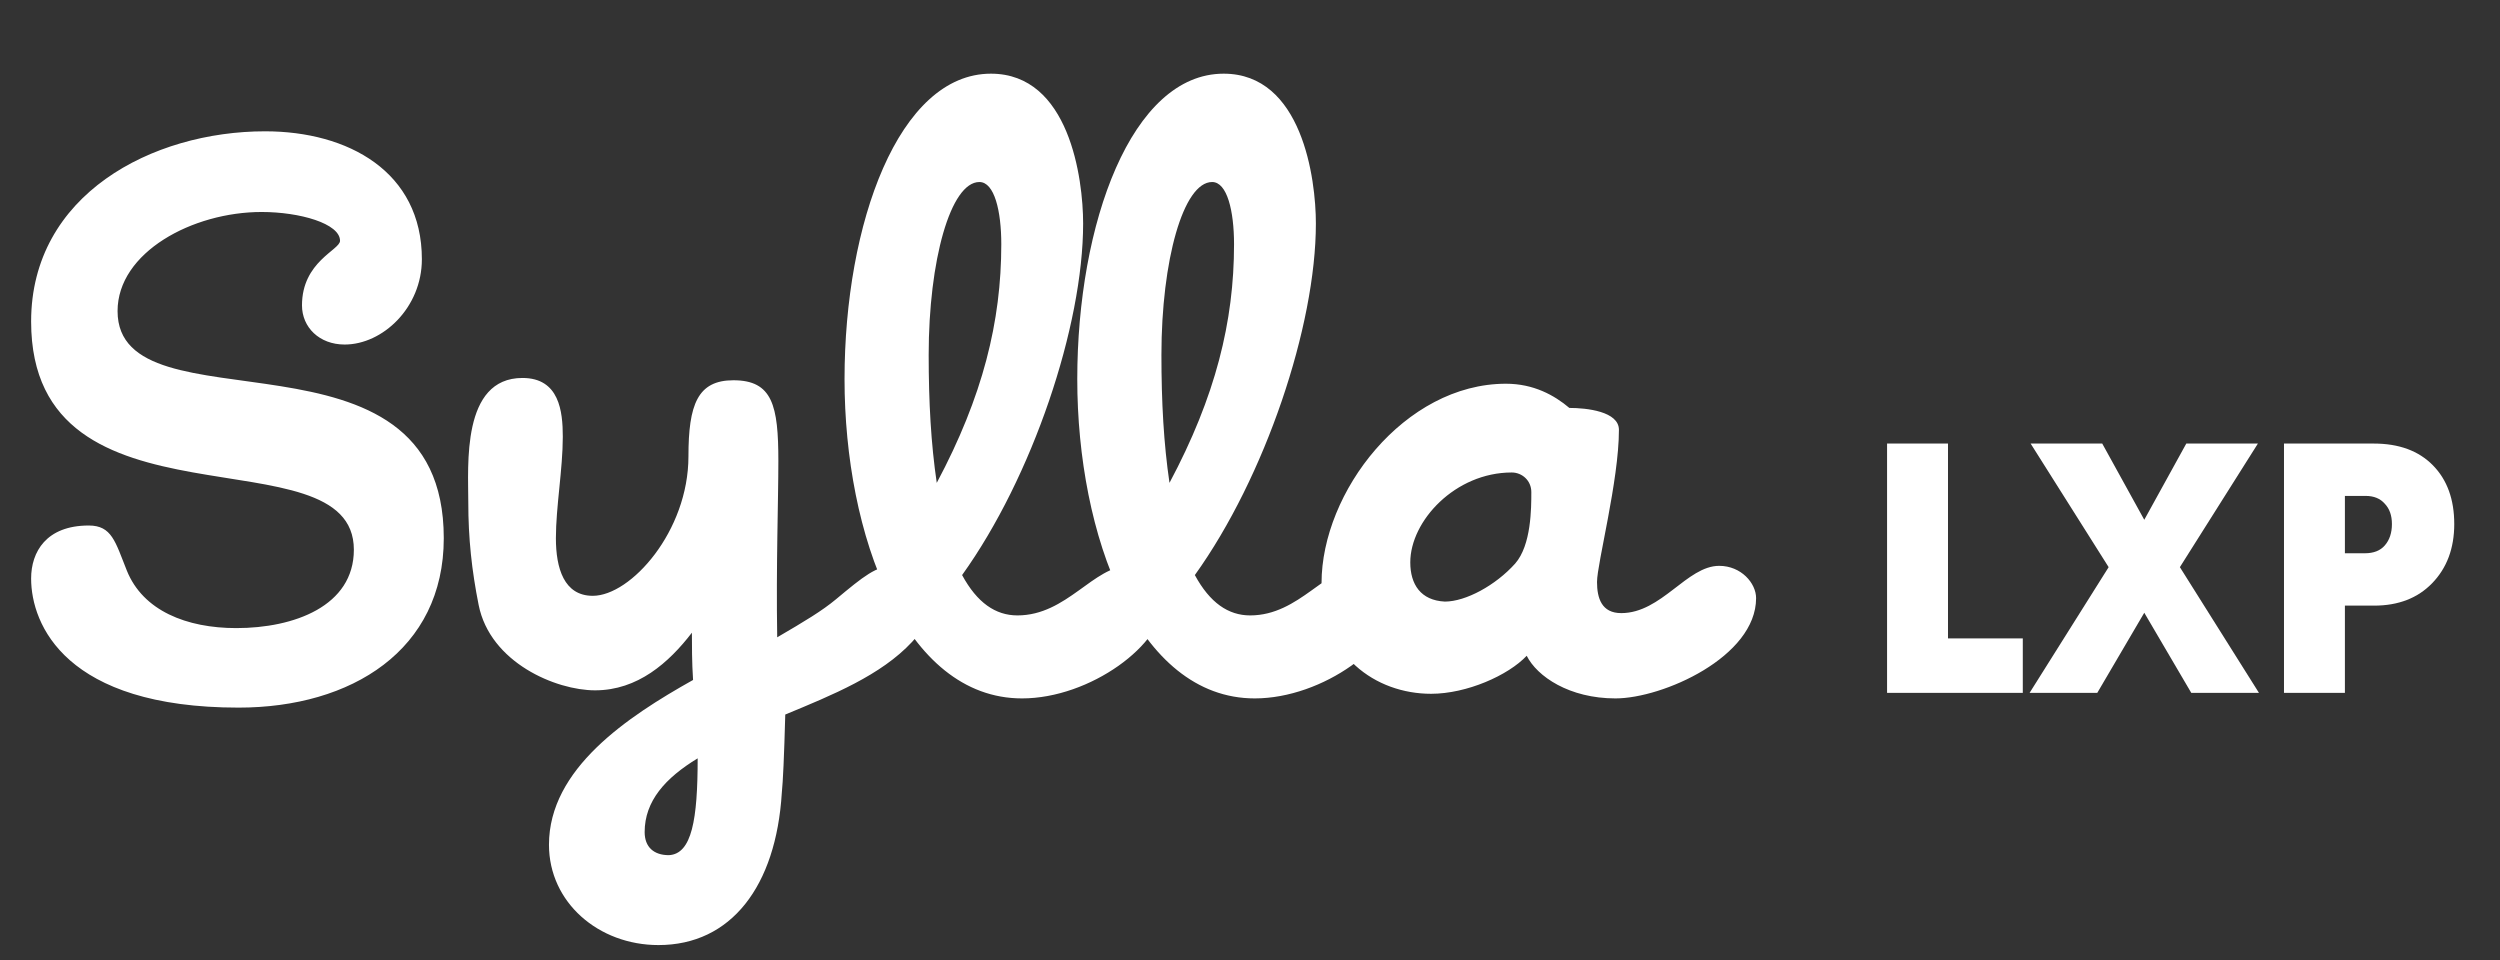 <svg xmlns="http://www.w3.org/2000/svg" width="151" height="58" viewBox="0 0 151 58" fill="none"><rect x="0" y="0" width="151" height="58" fill="#333333" stroke="none"/><path d="M7.101 18.791C7.101 26.241 26.804 18.861 26.804 32.506C26.804 39.26 21.234 42.74 14.411 42.74C3.968 42.74 1.88 37.728 1.88 34.943C1.88 33.342 2.785 31.741 5.361 31.741C6.753 31.741 6.962 32.715 7.658 34.456C8.633 36.892 11.278 37.937 14.272 37.937C17.753 37.937 21.373 36.614 21.373 33.203C21.373 25.892 1.88 32.646 1.88 19.418C1.88 11.76 9.19 7.931 16.013 7.931C21.025 7.931 25.481 10.367 25.481 15.658C25.481 18.582 23.114 20.81 20.816 20.81C19.285 20.81 18.24 19.766 18.24 18.443C18.24 15.798 20.538 15.101 20.538 14.544C20.538 13.5 18.101 12.804 15.804 12.804C11.627 12.804 7.101 15.241 7.101 18.791ZM46.943 38.494C48.614 37.519 49.658 36.892 50.493 36.196C52.164 34.804 52.93 34.177 53.974 34.177C55.019 34.177 56.202 35.013 56.202 36.266C56.202 36.684 56.063 37.728 55.088 38.772C53.209 40.791 50.285 41.975 47.43 43.158C47.361 45.734 47.291 47.196 47.221 47.892C46.873 53.532 44.158 57.082 39.772 57.082C36.152 57.082 33.158 54.506 33.158 51.025C33.158 46.43 37.892 43.297 41.861 41.07C41.791 40.025 41.791 38.911 41.791 38.215C40.399 40.025 38.519 41.696 35.943 41.696C33.576 41.696 29.608 40.025 28.911 36.544C28.494 34.456 28.285 32.506 28.285 30.348C28.285 28.12 27.867 22.829 31.557 22.829C33.785 22.829 33.993 24.848 33.993 26.38C33.993 28.329 33.576 30.627 33.576 32.506C33.576 34.316 34.063 35.987 35.804 35.987C38.101 35.987 41.582 32.089 41.582 27.563C41.582 24.43 42.139 22.968 44.297 22.968C46.664 22.968 47.013 24.5 47.013 27.842C47.013 30.279 46.873 34.108 46.943 38.494ZM40.399 51.652C41.791 51.582 42.139 49.494 42.139 45.804C40.19 46.987 38.937 48.38 38.937 50.259C38.937 51.164 39.493 51.652 40.399 51.652ZM61.732 42.184C54.63 42.184 51.01 32.297 51.01 22.899C51.01 13.5 54.282 4.45 59.852 4.45C64.586 4.45 65.421 10.785 65.421 13.5C65.421 19.696 62.358 28.817 58.111 34.734C59.016 36.405 60.13 37.171 61.453 37.171C64.447 37.171 66.048 34.177 68.206 34.177C69.529 34.177 70.295 35.291 70.295 36.266C70.295 38.911 65.839 42.184 61.732 42.184ZM56.092 21.437C56.092 24.291 56.232 26.797 56.58 29.165C59.364 23.943 60.478 19.418 60.478 14.753C60.478 12.734 60.061 10.994 59.156 10.994C57.415 10.994 56.092 15.728 56.092 21.437ZM75.789 42.184C68.688 42.184 65.067 32.297 65.067 22.899C65.067 13.5 68.34 4.45 73.909 4.45C78.643 4.45 79.479 10.785 79.479 13.5C79.479 19.696 76.415 28.817 72.169 34.734C73.074 36.405 74.188 37.171 75.51 37.171C78.504 37.171 80.105 34.177 82.263 34.177C83.586 34.177 84.352 35.291 84.352 36.266C84.352 38.911 79.896 42.184 75.789 42.184ZM70.15 21.437C70.15 24.291 70.289 26.797 70.637 29.165C73.422 23.943 74.536 19.418 74.536 14.753C74.536 12.734 74.118 10.994 73.213 10.994C71.472 10.994 70.15 15.728 70.15 21.437ZM103.84 34.177C105.162 34.177 106.068 35.222 106.068 36.127C106.068 39.677 100.428 42.184 97.574 42.184C94.789 42.184 92.84 40.861 92.213 39.608C91.099 40.791 88.593 41.905 86.435 41.905C83.093 41.905 79.821 39.608 79.821 35.222C79.821 29.722 84.833 23.177 90.96 23.177C92.631 23.177 93.884 23.873 94.789 24.639C95.833 24.639 97.783 24.848 97.783 25.962C97.783 29.025 96.46 34.038 96.46 35.152C96.46 36.127 96.738 37.032 97.922 37.032C100.359 37.032 101.89 34.177 103.84 34.177ZM87.27 36.336C88.523 36.336 90.333 35.361 91.517 34.038C92.492 32.924 92.492 30.696 92.492 29.722C92.492 29.025 91.935 28.538 91.308 28.538C87.897 28.538 85.181 31.462 85.181 33.968C85.181 35.291 85.808 36.266 87.27 36.336Z" fill="white"></path><path d="M122.177 41.851H113.979V26.791H117.659V38.559H122.177V41.851ZM126.975 26.791L129.514 31.395L132.052 26.791H136.377L131.665 34.256L136.442 41.851H132.354L129.514 37.01L126.674 41.851H122.586L127.362 34.256L122.65 26.791H126.975ZM148.237 31.653C148.237 33.116 147.793 34.307 146.903 35.225C146.028 36.128 144.859 36.58 143.396 36.58H141.632V41.851H137.953V26.791H143.375C144.895 26.791 146.086 27.228 146.946 28.103C147.807 28.978 148.237 30.161 148.237 31.653ZM142.88 29.953H141.632V33.417H142.837C143.368 33.417 143.769 33.26 144.042 32.944C144.329 32.614 144.472 32.184 144.472 31.653C144.472 31.137 144.329 30.728 144.042 30.427C143.769 30.111 143.382 29.953 142.88 29.953Z" fill="white"></path></svg>